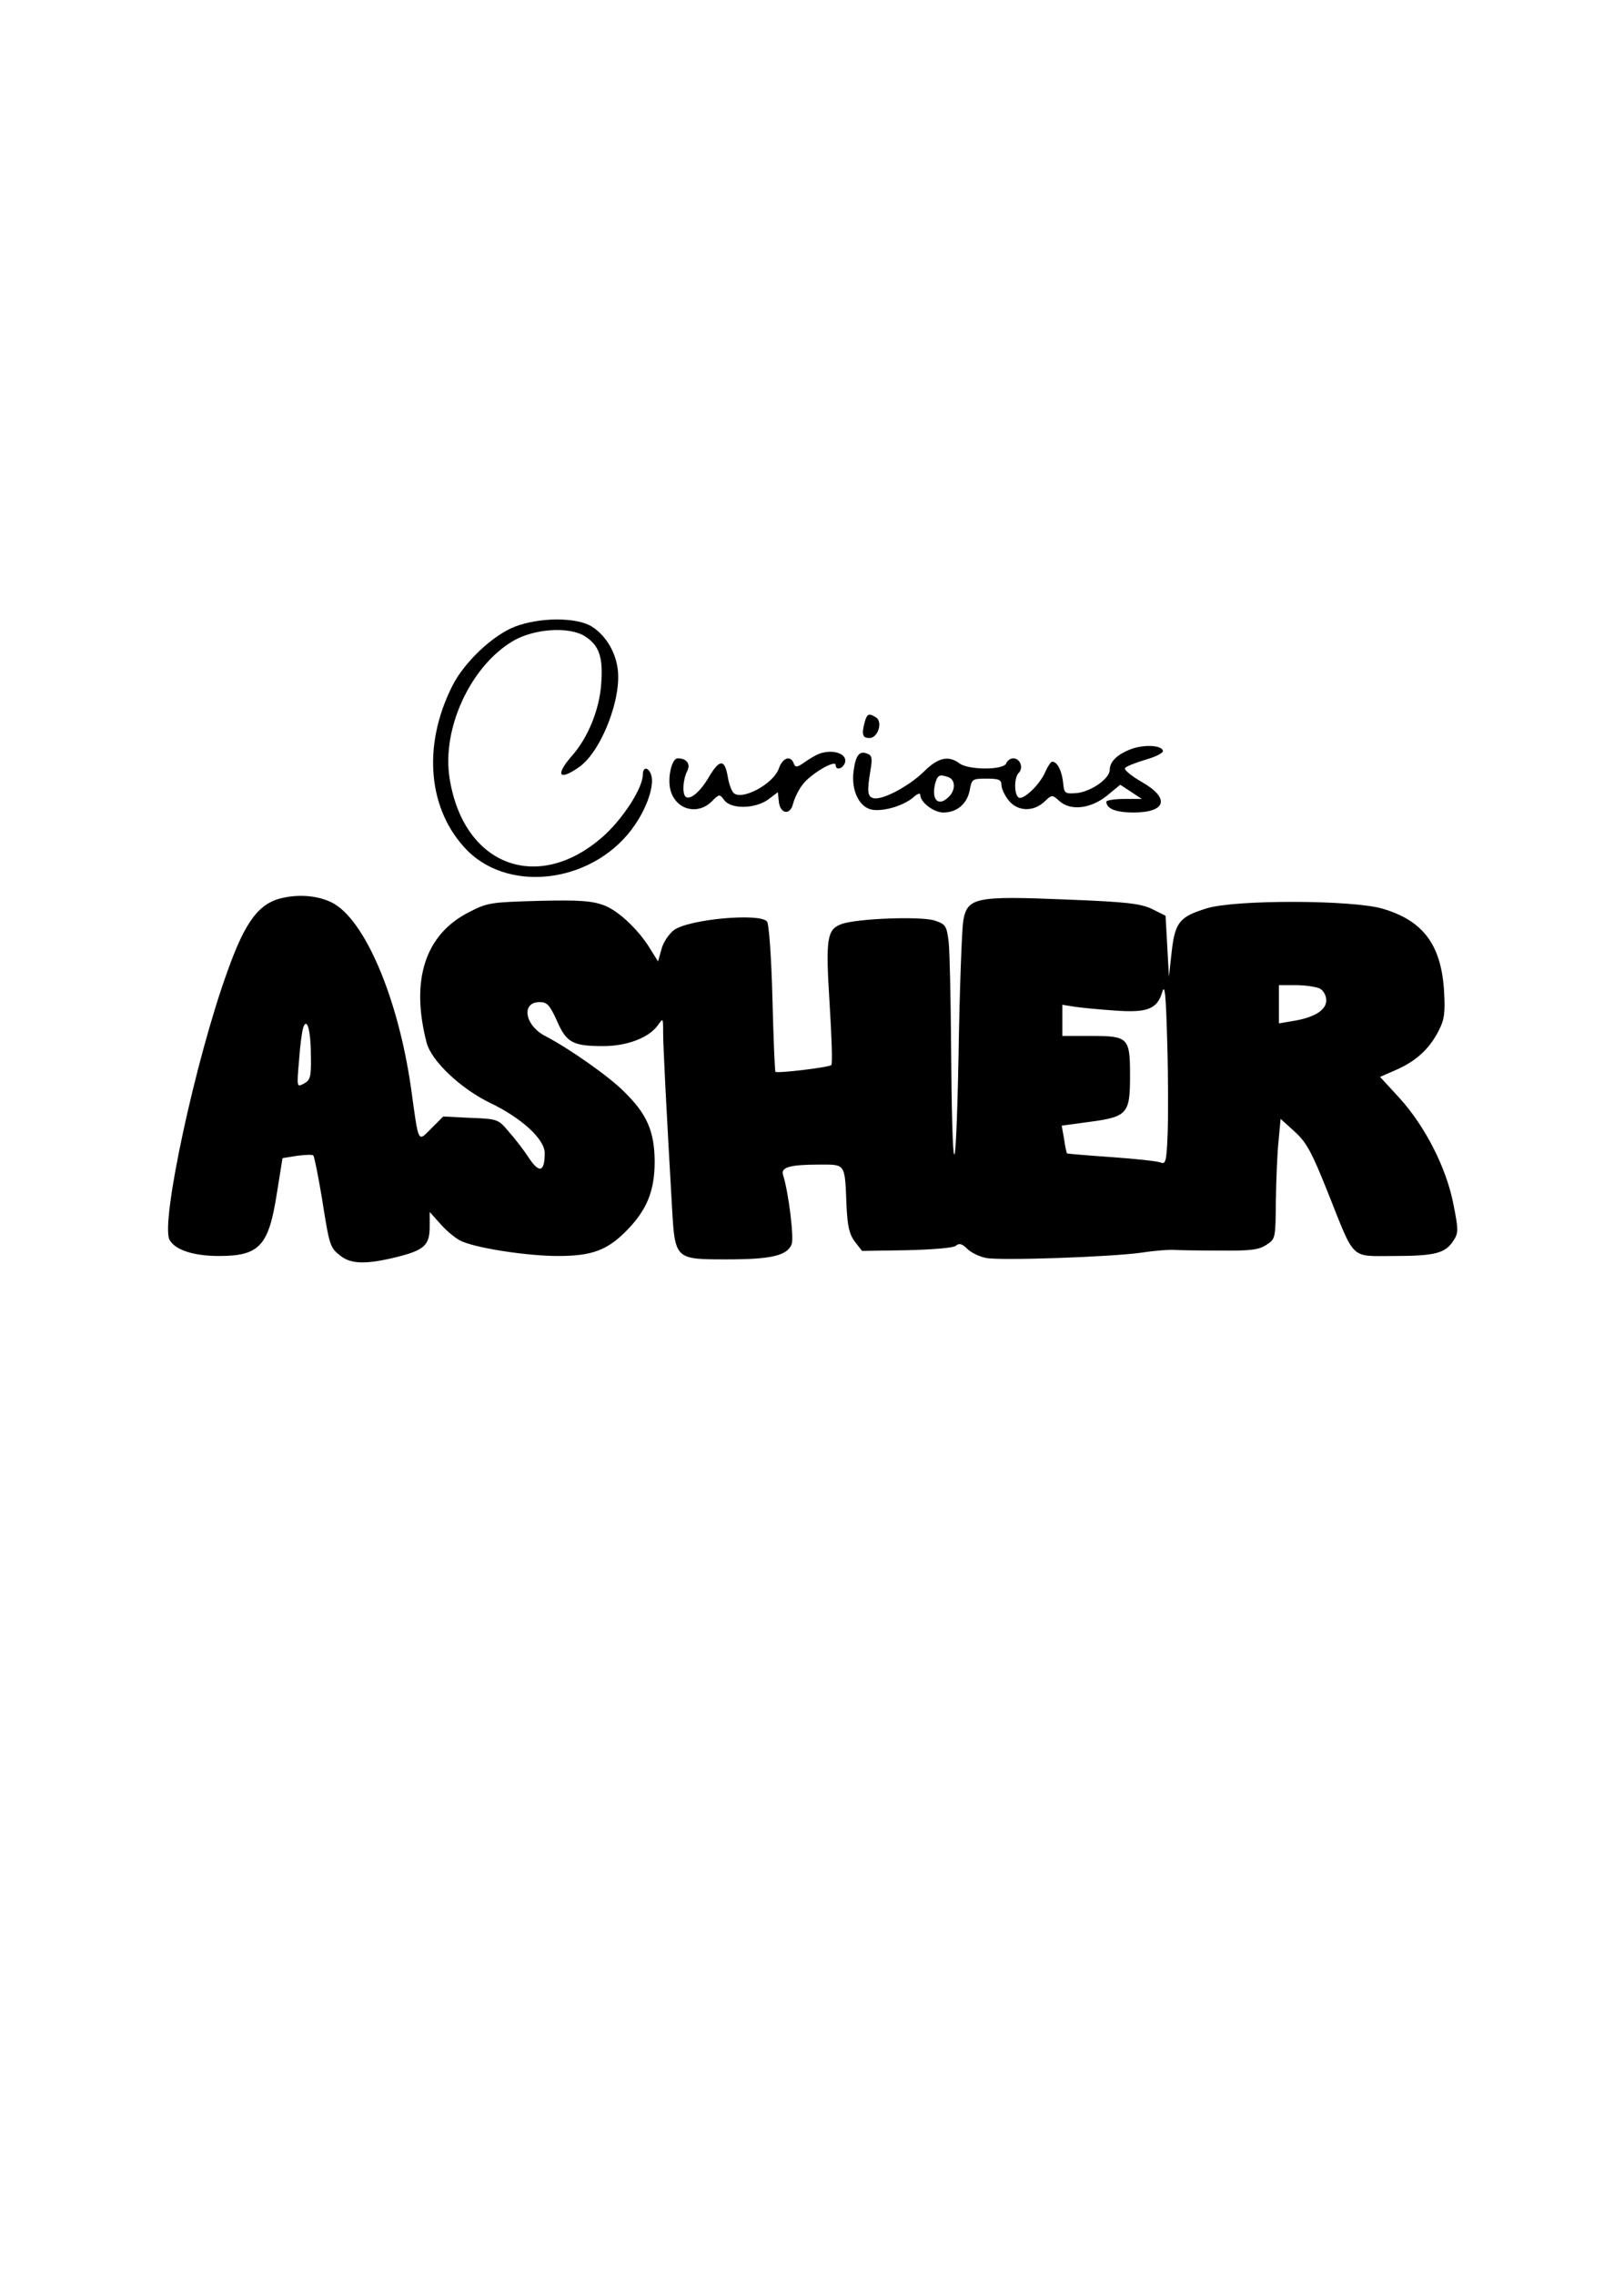 <?xml version="1.0" encoding="UTF-8" standalone="yes"?>
<svg version="1.0" xmlns="http://www.w3.org/2000/svg" width="480" height="672" viewBox="0 0 480 672" preserveAspectRatio="xMidYMid meet">
  <g transform="translate(0,672) scale(0.1,-0.1)" fill="#000000" stroke="none">
    <path d="M1522 4869 c-65 -25 -150 -105 -185 -175 -90 -178 -72 -369 45 -487
131 -130 382 -91 495 77 37 54 57 117 48 146 -8 25 -25 26 -25 2 0 -38 -54
-123 -110 -176 -193 -178 -419 -98 -461 164 -24 148 62 333 188 407 62 36 164
43 211 14 43 -27 55 -62 49 -141 -5 -75 -39 -159 -86 -212 -50 -57 -40 -76 19
-35 67 45 130 208 115 296 -8 51 -38 97 -77 121 -45 27 -153 27 -226 -1z"/>
    <path d="M2556 4588 c-10 -38 -7 -48 14 -48 25 0 40 48 19 61 -21 13 -26 11
-33 -13z"/>
    <path d="M3345 4508 c-41 -15 -65 -37 -65 -62 0 -27 -59 -67 -102 -69 -31 -2
-33 0 -36 33 -4 34 -17 60 -32 60 -4 0 -13 -13 -20 -29 -15 -37 -65 -85 -79
-77 -14 9 -14 59 0 73 15 15 4 43 -16 43 -9 0 -18 -7 -21 -15 -8 -20 -111 -20
-138 0 -32 24 -63 18 -105 -24 -44 -43 -121 -84 -148 -79 -19 4 -21 18 -10 84
6 34 4 43 -10 48 -23 9 -34 -5 -40 -51 -8 -58 17 -109 56 -115 36 -5 94 13
122 38 11 10 19 12 19 6 0 -22 40 -52 68 -52 40 0 70 25 78 65 6 34 8 35 50
35 36 0 44 -3 44 -19 0 -10 9 -30 21 -45 26 -33 73 -35 106 -4 22 21 23 21 44
2 33 -30 92 -23 140 15 l40 33 32 -21 32 -21 -52 0 c-29 0 -53 -4 -53 -8 0
-21 29 -32 80 -32 97 0 109 42 25 90 -30 17 -53 36 -50 41 3 5 31 16 61 25 32
9 54 21 51 27 -5 16 -55 18 -92 5z m-541 -84 c20 -8 21 -38 0 -58 -30 -30 -52
-9 -40 39 7 26 13 29 40 19z"/>
    <path d="M2420 4493 c-8 -3 -27 -14 -41 -24 -23 -16 -28 -17 -33 -4 -9 25 -33
17 -44 -15 -16 -46 -110 -96 -134 -72 -6 6 -14 28 -17 48 -9 52 -24 52 -55 0
-26 -45 -57 -71 -70 -59 -10 10 -7 52 5 75 11 21 -1 38 -28 38 -18 0 -31 -60
-21 -95 16 -57 80 -74 122 -32 22 22 23 22 37 3 21 -27 91 -25 129 2 l29 22 3
-28 c4 -37 34 -41 42 -6 4 15 16 41 28 56 21 30 98 76 98 58 0 -16 20 -12 27
6 10 27 -35 43 -77 27z"/>
    <path d="M841 4069 c-74 -14 -115 -67 -169 -219 -94 -259 -198 -742 -171 -792
16 -30 71 -48 146 -48 120 0 147 30 171 183 l17 106 43 7 c24 3 45 4 48 1 3
-3 14 -58 25 -123 23 -146 24 -149 56 -174 31 -24 75 -25 162 -4 85 21 101 35
101 91 l0 43 35 -39 c19 -21 48 -44 63 -49 52 -21 195 -42 281 -42 101 0 146
17 203 75 60 61 83 117 83 205 -1 88 -22 138 -89 204 -45 46 -164 129 -233
165 -62 31 -74 101 -18 101 22 0 30 -9 51 -55 28 -65 47 -75 137 -75 71 0 135
25 161 61 16 23 16 23 16 -21 0 -42 10 -234 26 -512 9 -159 8 -158 163 -158
130 0 178 11 191 45 7 19 -9 153 -26 206 -6 21 22 29 108 29 78 0 75 5 80
-122 3 -60 8 -83 24 -105 l22 -28 132 2 c78 2 138 7 145 13 10 9 19 6 34 -9
11 -11 36 -23 56 -27 46 -8 368 3 460 16 39 6 81 9 95 8 14 -1 75 -2 135 -2
90 -1 116 2 138 17 27 17 27 19 28 130 1 61 4 141 8 177 l6 65 42 -38 c35 -32
50 -60 98 -180 81 -203 64 -187 195 -187 121 0 151 8 175 44 16 24 16 32 1
108 -21 109 -84 231 -159 314 l-58 63 48 21 c59 26 98 62 125 115 17 33 20 52
16 120 -9 135 -62 206 -182 241 -89 26 -434 27 -519 1 -81 -25 -94 -41 -104
-129 l-8 -73 -5 90 -5 90 -40 20 c-34 16 -74 21 -255 28 -267 11 -291 6 -303
-63 -4 -25 -11 -207 -14 -405 -8 -397 -19 -376 -22 40 -1 138 -4 273 -7 302
-6 49 -9 53 -42 64 -41 13 -232 6 -276 -11 -42 -16 -46 -43 -34 -234 6 -97 9
-179 5 -182 -7 -7 -159 -25 -165 -20 -2 2 -6 100 -9 218 -3 117 -10 219 -16
226 -21 26 -233 7 -276 -26 -14 -11 -31 -36 -36 -56 l-10 -36 -20 32 c-34 58
-95 117 -140 134 -36 13 -71 16 -193 13 -142 -4 -151 -5 -207 -34 -129 -66
-172 -201 -124 -385 14 -54 101 -136 188 -178 92 -44 161 -107 161 -148 0 -56
-16 -61 -47 -14 -15 23 -42 58 -60 78 -30 36 -33 37 -112 40 l-81 4 -35 -35
c-41 -41 -37 -48 -60 118 -38 267 -137 500 -234 549 -38 19 -90 25 -140 15z
m2610 -702 c-3 -77 -6 -87 -20 -81 -9 4 -74 11 -145 16 -72 5 -131 10 -132 11
-2 2 -6 21 -9 43 l-7 39 81 11 c113 15 121 24 121 135 0 114 -4 119 -116 119
l-84 0 0 46 0 46 38 -6 c20 -3 73 -8 117 -11 96 -7 125 4 140 54 8 27 11 -5
15 -150 3 -101 3 -224 1 -272z m450 433 c11 -6 19 -21 19 -35 0 -29 -36 -51
-99 -61 l-41 -7 0 57 0 56 51 0 c28 0 59 -5 70 -10z m-2982 -202 c1 -59 -2
-69 -21 -79 -21 -11 -21 -11 -14 70 3 44 9 88 13 98 11 28 22 -13 22 -89z"/>
  </g>
</svg>